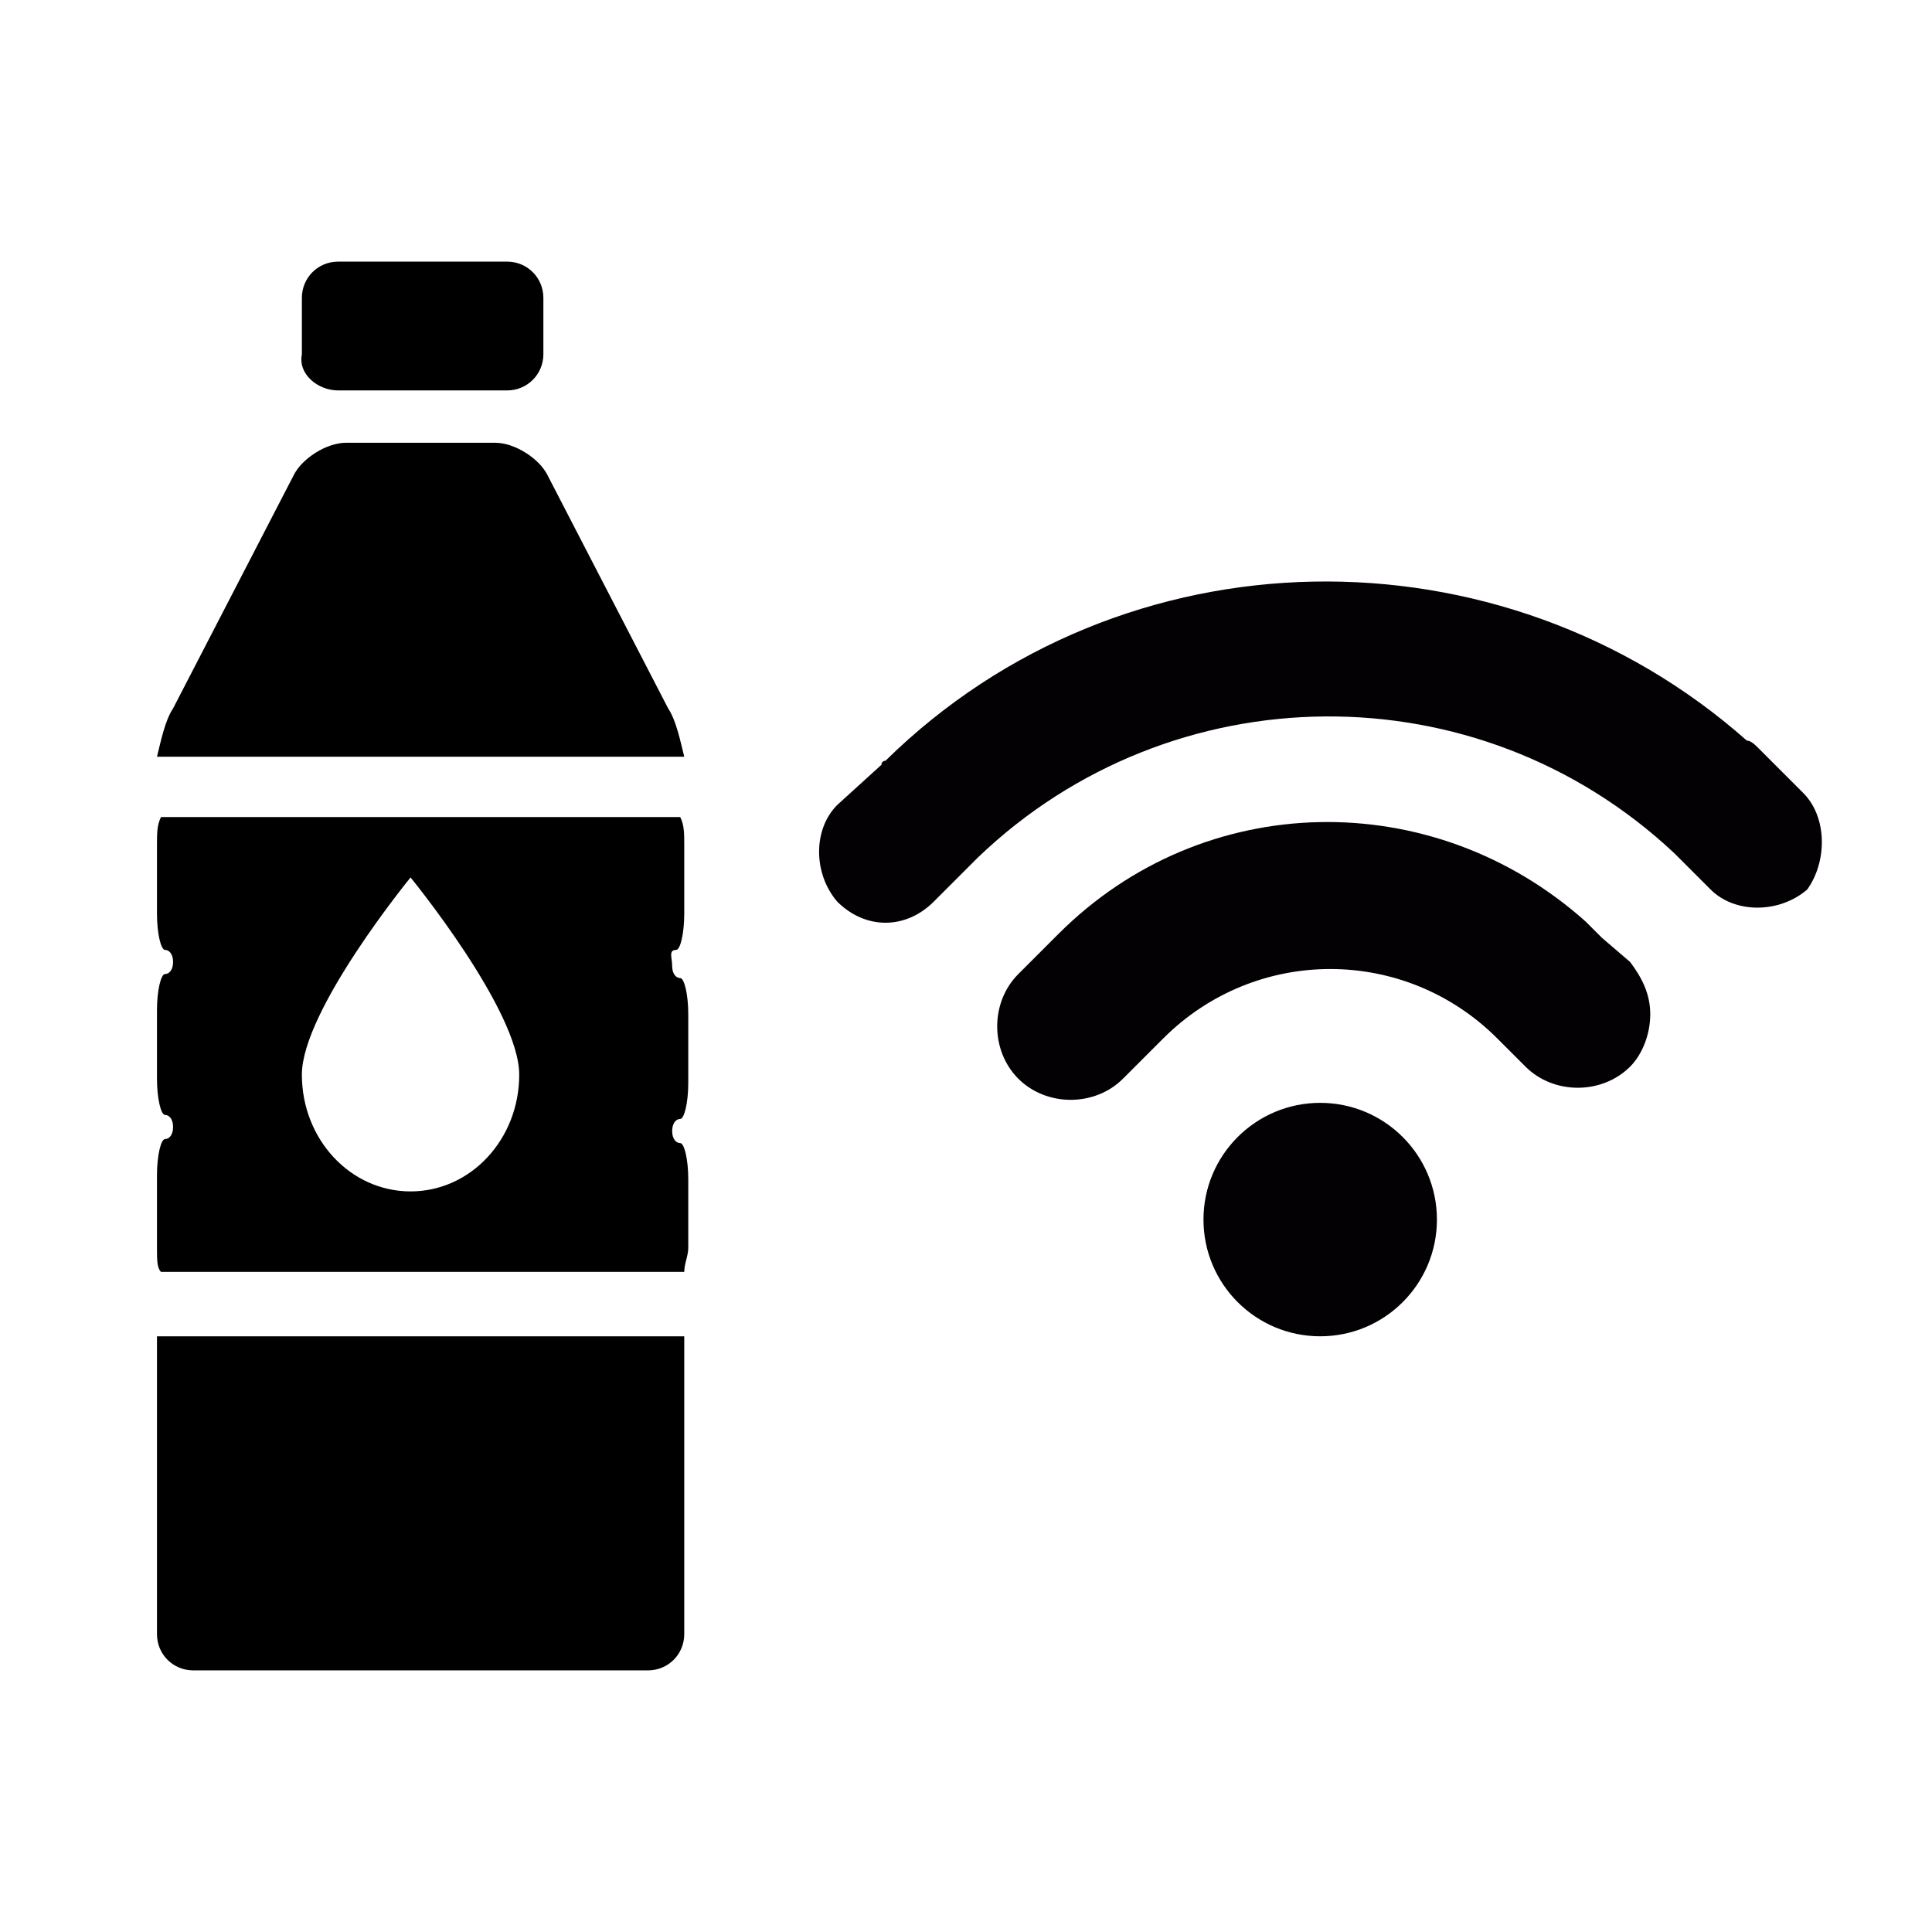 <?xml version="1.0" encoding="utf-8"?>
<!-- Generator: Adobe Illustrator 22.0.1, SVG Export Plug-In . SVG Version: 6.00 Build 0)  -->
<svg version="1.1" id="Слой_1" xmlns="http://www.w3.org/2000/svg" xmlns:xlink="http://www.w3.org/1999/xlink" x="0px" y="0px"
	 viewBox="0 0 48 48" style="enable-background:new 0 0 48 48;" xml:space="preserve">
<style type="text/css">
	.st0{fill:#030104;}
</style>
<path d="M16.6,17.6l-3-5.8c-0.2-0.4-0.8-0.8-1.3-0.8H8.6c-0.5,0-1.1,0.4-1.3,0.8l-3,5.8c-0.2,0.3-0.3,0.8-0.4,1.2H17
	C16.9,18.4,16.8,17.9,16.6,17.6z"/>
<path d="M8.4,9.7h4.2c0.5,0,0.9-0.4,0.9-0.9V7.4c0-0.5-0.4-0.9-0.9-0.9H8.4c-0.5,0-0.9,0.4-0.9,0.9v1.4C7.4,9.3,7.9,9.7,8.4,9.7z"/>
<path d="M16.8,23.6c0.1,0,0.2-0.4,0.2-0.9V21c0-0.3,0-0.5-0.1-0.7H4c-0.1,0.2-0.1,0.4-0.1,0.7v1.7c0,0.5,0.1,0.9,0.2,0.9
	s0.2,0.1,0.2,0.3s-0.1,0.3-0.2,0.3s-0.2,0.4-0.2,0.9v1.7c0,0.5,0.1,0.9,0.2,0.9s0.2,0.1,0.2,0.3c0,0.2-0.1,0.3-0.2,0.3
	s-0.2,0.4-0.2,0.9V31c0,0.3,0,0.5,0.1,0.6h13c0-0.2,0.1-0.4,0.1-0.6v-1.7c0-0.5-0.1-0.9-0.2-0.9s-0.2-0.1-0.2-0.3
	c0-0.2,0.1-0.3,0.2-0.3s0.2-0.4,0.2-0.9v-1.7c0-0.5-0.1-0.9-0.2-0.9s-0.2-0.1-0.2-0.3S16.6,23.6,16.8,23.6z M10.2,29.6
	c-1.5,0-2.7-1.3-2.7-2.9c0-1.6,2.7-4.9,2.7-4.9s2.7,3.3,2.7,4.9C12.9,28.3,11.7,29.6,10.2,29.6z"/>
<g>
	<g>
		<circle class="st0" cx="32.8" cy="30.3" r="2.9"/>
		<path class="st0" d="M39.8,23.3c0,0-0.1-0.1-0.1-0.1L39.5,23c0,0,0,0-0.1-0.1c-3.8-3.4-9.5-3.3-13.1,0.3l-0.4,0.4l-0.6,0.6
			c-0.7,0.7-0.7,1.9,0,2.6c0.7,0.7,1.9,0.7,2.6,0l1-1c2.3-2.3,6-2.3,8.3,0l0.7,0.7c0.7,0.7,1.9,0.7,2.6,0c0.3-0.3,0.5-0.8,0.5-1.3
			c0-0.5-0.2-0.9-0.5-1.3L39.8,23.3z"/>
		<path class="st0" d="M44.8,19.7l-0.6-0.6c0,0,0,0,0,0l-0.5-0.5c-0.1-0.1-0.2-0.2-0.3-0.2C37.3,13,27.9,13.1,22,18.9
			c0,0-0.1,0-0.1,0.1L20.8,20c-0.6,0.6-0.6,1.7,0,2.4c0.7,0.7,1.7,0.7,2.4,0l1.1-1.1c0,0,0,0,0,0c4.8-4.6,12.4-4.7,17.3-0.1l0.9,0.9
			c0.6,0.6,1.7,0.6,2.4,0C45.4,21.4,45.4,20.3,44.8,19.7z"/>
	</g>
</g>
<path d="M3.9,33.2v7.4c0,0.5,0.4,0.9,0.9,0.9h11.3c0.5,0,0.9-0.4,0.9-0.9v-7.4H3.9z"/>
</svg>
